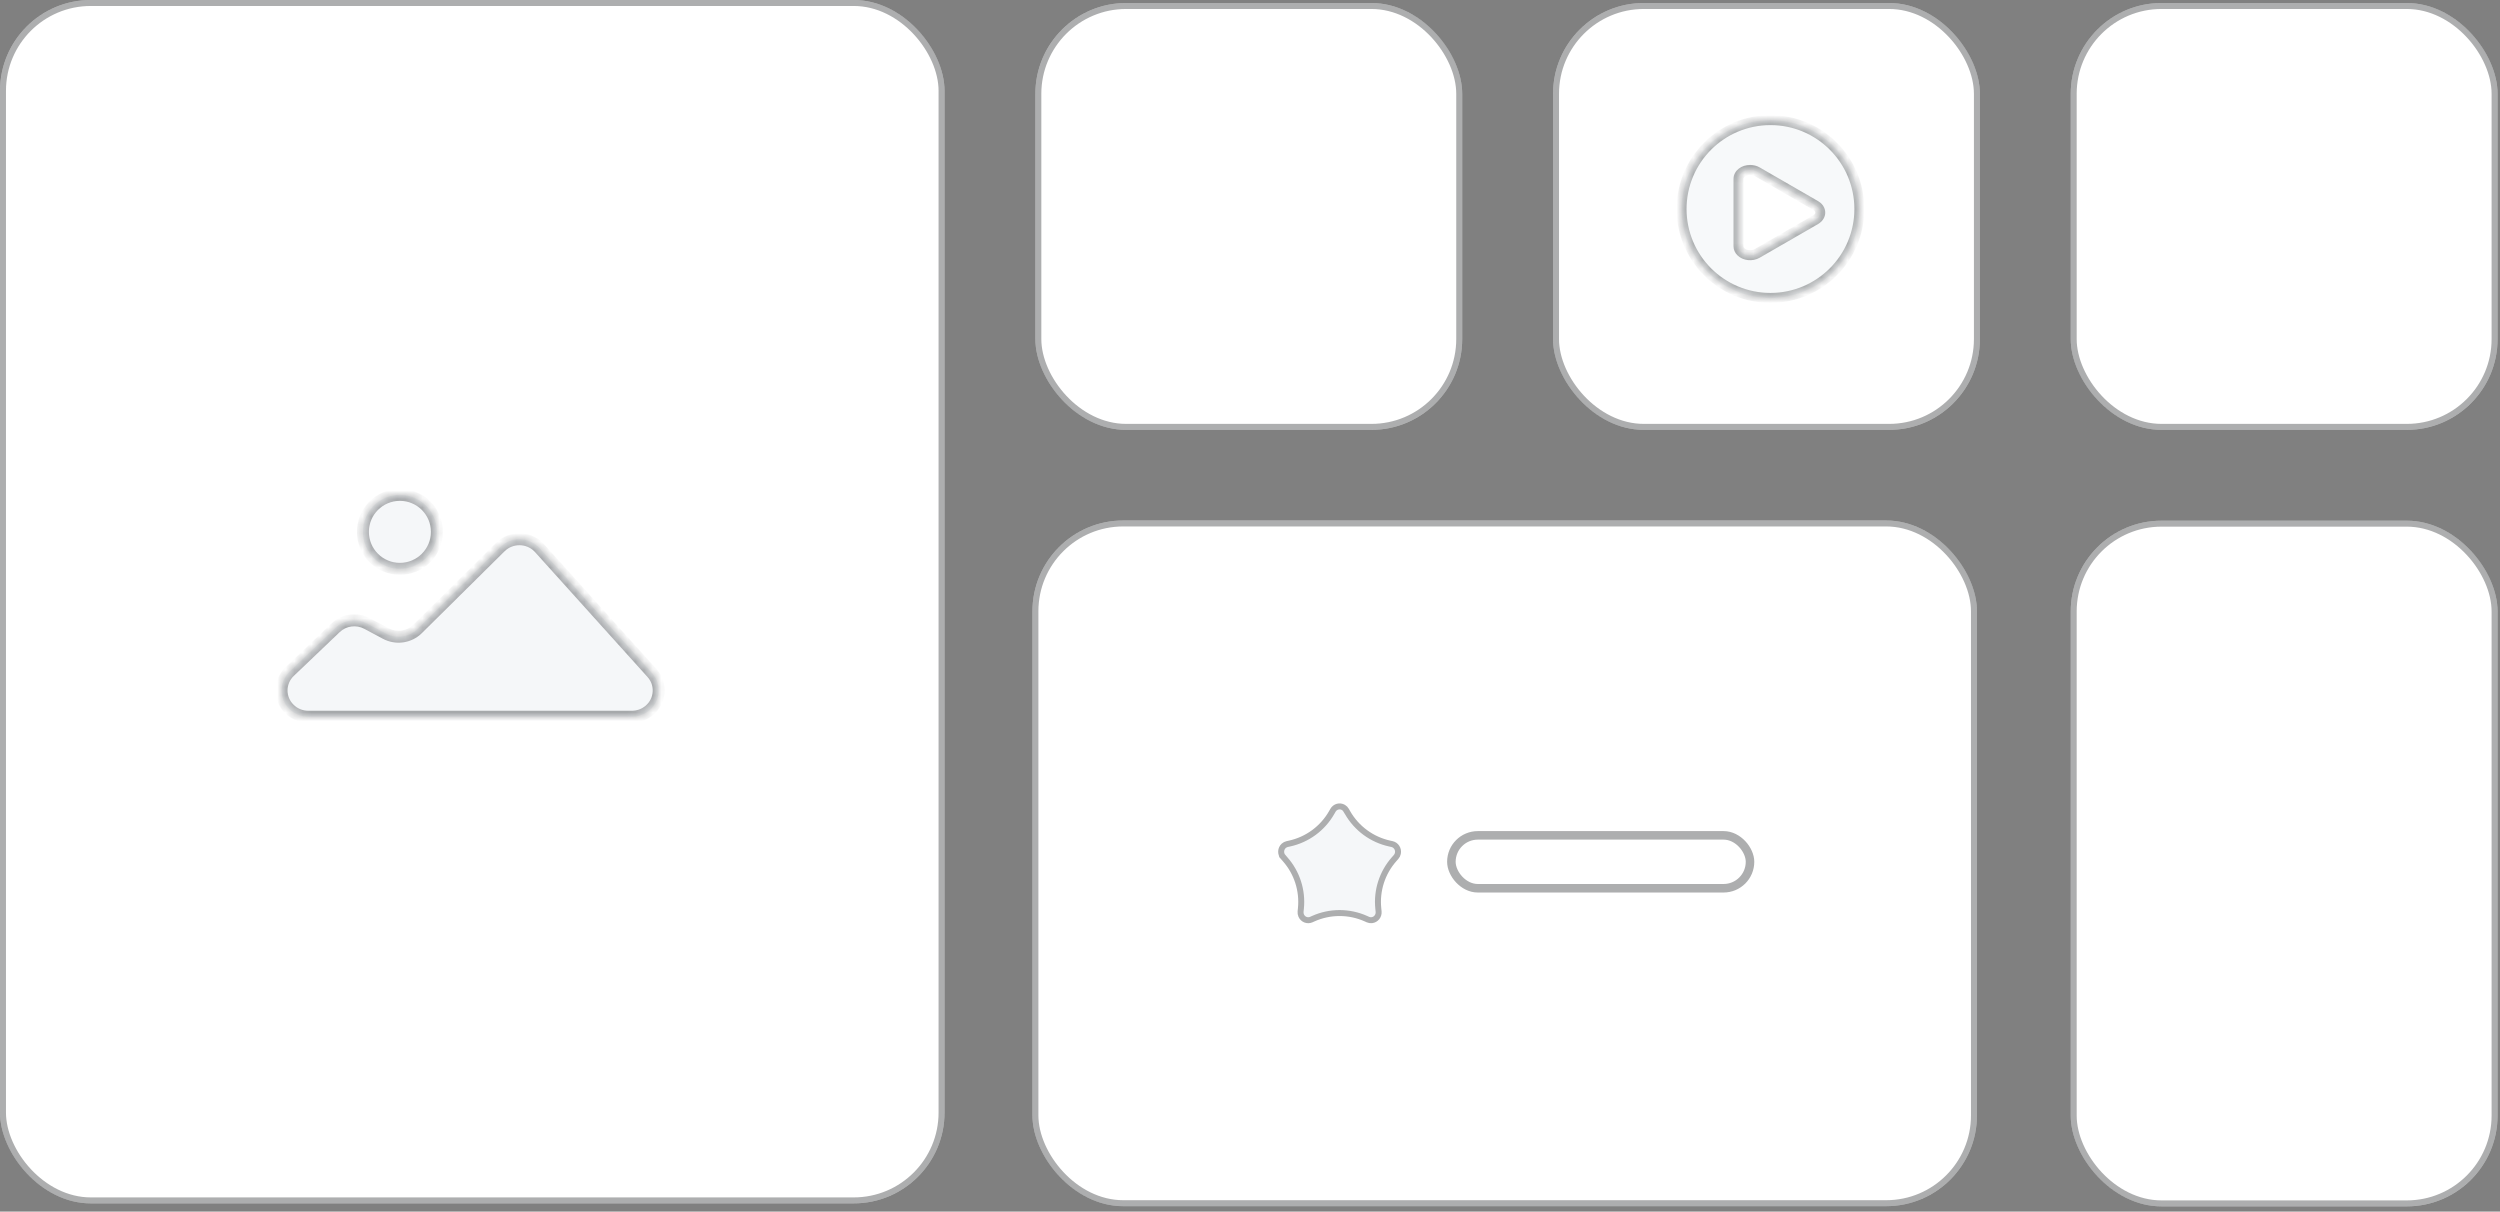 <?xml version="1.0" encoding="UTF-8"?> <svg xmlns="http://www.w3.org/2000/svg" width="293" height="142" viewBox="0 0 293 142" fill="none"><rect x="0" y="0" width="293" height="142" fill="#808080" stroke="none"/> <rect x="242.688" y="61.023" width="50.028" height="80.364" rx="10.644" fill="white"></rect> <rect x="243.037" y="61.373" width="49.328" height="79.664" rx="10.294" stroke="#15171A" stroke-opacity="0.35" stroke-width="0.7"></rect> <rect x="121" y="61" width="110.7" height="80.364" rx="10.644" fill="white"></rect> <rect x="121.35" y="61.35" width="110" height="79.664" rx="10.294" stroke="#15171A" stroke-opacity="0.35" stroke-width="0.7"></rect> <rect width="110.7" height="141.036" rx="10.644" fill="white"></rect> <rect x="0.35" y="0.35" width="110" height="140.336" rx="10.294" stroke="#15171A" stroke-opacity="0.35" stroke-width="0.7"></rect> <rect x="121.344" y="0.352" width="50.028" height="50.028" rx="10.644" fill="white"></rect> <rect x="121.694" y="0.702" width="49.328" height="49.328" rx="10.294" stroke="#15171A" stroke-opacity="0.35" stroke-width="0.7"></rect> <rect x="182.016" y="0.352" width="50.028" height="50.028" rx="10.644" fill="white"></rect> <rect x="182.366" y="0.702" width="49.328" height="49.328" rx="10.294" stroke="#15171A" stroke-opacity="0.35" stroke-width="0.7"></rect> <rect x="242.688" y="0.352" width="50.028" height="50.028" rx="10.644" fill="white"></rect> <rect x="243.037" y="0.702" width="49.328" height="49.328" rx="10.294" stroke="#15171A" stroke-opacity="0.35" stroke-width="0.7"></rect> <mask id="path-13-inside-1_1559_2" fill="white"> <path fill-rule="evenodd" clip-rule="evenodd" d="M63.087 64.093C63.136 64.141 63.184 64.19 63.23 64.241L76.413 78.878C77.561 80.154 77.439 82.101 76.138 83.228C75.564 83.725 74.825 84 74.059 84L36.141 84C34.406 84 33 82.62 33 80.919C33 80.087 33.343 79.29 33.951 78.71L39.329 73.576C40.317 72.634 41.815 72.432 43.024 73.079L45.208 74.248C46.436 74.904 47.958 74.686 48.943 73.712L58.645 64.112C59.866 62.903 61.855 62.895 63.087 64.093ZM46.868 58C49.262 58 51.202 59.94 51.202 62.333C51.202 64.727 49.262 66.667 46.868 66.667C44.475 66.667 42.535 64.727 42.535 62.333C42.535 59.94 44.475 58 46.868 58Z"></path> </mask> <path fill-rule="evenodd" clip-rule="evenodd" d="M63.087 64.093C63.136 64.141 63.184 64.19 63.23 64.241L76.413 78.878C77.561 80.154 77.439 82.101 76.138 83.228C75.564 83.725 74.825 84 74.059 84L36.141 84C34.406 84 33 82.62 33 80.919C33 80.087 33.343 79.29 33.951 78.71L39.329 73.576C40.317 72.634 41.815 72.432 43.024 73.079L45.208 74.248C46.436 74.904 47.958 74.686 48.943 73.712L58.645 64.112C59.866 62.903 61.855 62.895 63.087 64.093ZM46.868 58C49.262 58 51.202 59.94 51.202 62.333C51.202 64.727 49.262 66.667 46.868 66.667C44.475 66.667 42.535 64.727 42.535 62.333C42.535 59.94 44.475 58 46.868 58Z" fill="#F5F7F9"></path> <path d="M63.087 64.093L62.599 64.595L63.087 64.093ZM63.23 64.241L62.71 64.71L63.23 64.241ZM76.413 78.878L76.933 78.41L76.413 78.878ZM76.138 83.228L75.68 82.699L76.138 83.228ZM74.059 84V83.3V84ZM33.951 78.71L34.434 79.216L33.951 78.71ZM39.329 73.576L38.846 73.07L39.329 73.576ZM43.024 73.079L43.354 72.462L43.024 73.079ZM45.208 74.248L44.878 74.865L45.208 74.248ZM48.943 73.712L49.435 74.209L48.943 73.712ZM58.645 64.112L58.153 63.614L58.645 64.112ZM62.599 64.595C62.637 64.632 62.674 64.67 62.71 64.71L63.75 63.773C63.694 63.71 63.636 63.65 63.575 63.591L62.599 64.595ZM62.71 64.71L75.893 79.347L76.933 78.41L63.75 63.773L62.71 64.71ZM75.893 79.347C76.778 80.33 76.685 81.828 75.68 82.699L76.597 83.757C78.192 82.374 78.345 79.978 76.933 78.41L75.893 79.347ZM75.68 82.699C75.234 83.085 74.658 83.3 74.059 83.3V84.7C74.992 84.7 75.894 84.366 76.597 83.757L75.68 82.699ZM74.059 83.3L36.141 83.3V84.7L74.059 84.7V83.3ZM36.141 83.3C34.78 83.3 33.7 82.221 33.7 80.919H32.3C32.3 83.02 34.033 84.7 36.141 84.7V83.3ZM33.7 80.919C33.7 80.28 33.963 79.666 34.434 79.216L33.467 78.204C32.723 78.914 32.3 79.893 32.3 80.919H33.7ZM34.434 79.216L39.813 74.083L38.846 73.07L33.467 78.204L34.434 79.216ZM39.813 74.083C40.58 73.35 41.749 73.191 42.694 73.697L43.354 72.462C41.88 71.674 40.054 71.917 38.846 73.07L39.813 74.083ZM42.694 73.697L44.878 74.865L45.538 73.63L43.354 72.462L42.694 73.697ZM44.878 74.865C46.374 75.665 48.231 75.401 49.435 74.209L48.451 73.214C47.686 73.971 46.497 74.144 45.538 73.63L44.878 74.865ZM49.435 74.209L59.137 64.61L58.153 63.614L48.451 73.214L49.435 74.209ZM59.137 64.61C60.087 63.669 61.641 63.663 62.599 64.595L63.575 63.591C62.07 62.127 59.645 62.138 58.153 63.614L59.137 64.61ZM46.868 58.7C48.875 58.7 50.502 60.327 50.502 62.333H51.902C51.902 59.553 49.648 57.3 46.868 57.3V58.7ZM50.502 62.333C50.502 64.34 48.875 65.967 46.868 65.967V67.367C49.648 67.367 51.902 65.113 51.902 62.333H50.502ZM46.868 65.967C44.862 65.967 43.235 64.34 43.235 62.333H41.835C41.835 65.113 44.089 67.367 46.868 67.367V65.967ZM43.235 62.333C43.235 60.327 44.862 58.7 46.868 58.7V57.3C44.089 57.3 41.835 59.553 41.835 62.333H43.235Z" fill="#15171A" fill-opacity="0.35" mask="url(#path-13-inside-1_1559_2)"></path> <path d="M150.383 100.44L150.123 100.67L150.383 100.44C150.048 100.061 150.079 99.476 150.451 99.136C150.569 99.029 150.711 98.956 150.864 98.923L151.117 98.868C153.212 98.413 155.014 97.089 156.075 95.227L156.223 94.968C156.473 94.528 157.022 94.382 157.45 94.633C157.585 94.713 157.699 94.828 157.779 94.968L158.048 94.814L157.779 94.968L157.926 95.227C158.987 97.089 160.79 98.413 162.884 98.868L163.137 98.923C163.62 99.027 163.936 99.514 163.83 100.016C163.797 100.175 163.724 100.321 163.618 100.44L163.39 100.698C161.993 102.277 161.321 104.37 161.536 106.468L161.573 106.834C161.625 107.345 161.26 107.793 160.77 107.845C160.615 107.861 160.458 107.836 160.314 107.772L160.105 107.677C158.131 106.787 155.87 106.787 153.896 107.677L153.687 107.772C153.237 107.975 152.705 107.771 152.502 107.305C152.437 107.157 152.412 106.995 152.428 106.834L152.466 106.468C152.68 104.37 152.008 102.277 150.611 100.698L150.383 100.44Z" fill="#F5F7F9" stroke="#ADAEAF" stroke-width="0.7"></path> <rect x="169.602" y="97.404" width="36" height="7.2" rx="3.6" fill="white"></rect> <rect x="170.102" y="97.904" width="35" height="6.2" rx="3.1" stroke="#15171A" stroke-opacity="0.35"></rect> <mask id="path-18-inside-2_1559_2" fill="white"> <path fill-rule="evenodd" clip-rule="evenodd" d="M207.499 34.913C213.252 34.913 217.915 30.25 217.915 24.497C217.915 18.744 213.252 14.08 207.499 14.08C201.746 14.08 197.082 18.744 197.082 24.497C197.082 30.25 201.746 34.913 207.499 34.913ZM212.789 24.078L205.936 20.124C205.7 19.987 205.411 19.914 205.115 19.914C204.361 19.914 203.75 20.382 203.75 20.96V28.867C203.75 29.095 203.846 29.315 204.025 29.497C204.478 29.958 205.334 30.051 205.936 29.703L212.789 25.749C212.891 25.69 212.982 25.621 213.059 25.543C213.512 25.081 213.392 24.425 212.789 24.078Z"></path> </mask> <path fill-rule="evenodd" clip-rule="evenodd" d="M207.499 34.913C213.252 34.913 217.915 30.25 217.915 24.497C217.915 18.744 213.252 14.08 207.499 14.08C201.746 14.08 197.082 18.744 197.082 24.497C197.082 30.25 201.746 34.913 207.499 34.913ZM212.789 24.078L205.936 20.124C205.7 19.987 205.411 19.914 205.115 19.914C204.361 19.914 203.75 20.382 203.75 20.96V28.867C203.75 29.095 203.846 29.315 204.025 29.497C204.478 29.958 205.334 30.051 205.936 29.703L212.789 25.749C212.891 25.69 212.982 25.621 213.059 25.543C213.512 25.081 213.392 24.425 212.789 24.078Z" fill="#F7F9FA"></path> <path d="M205.936 20.124L205.645 20.629V20.629L205.936 20.124ZM212.789 24.078L212.498 24.583L212.789 24.078ZM204.025 29.497L203.609 29.905H203.609L204.025 29.497ZM205.936 29.703L206.228 30.208L206.228 30.208L205.936 29.703ZM212.789 25.749L213.081 26.255L213.081 26.255L212.789 25.749ZM213.059 25.543L213.475 25.952L213.475 25.952L213.059 25.543ZM217.332 24.497C217.332 29.927 212.929 34.33 207.499 34.33V35.497C213.574 35.497 218.499 30.572 218.499 24.497H217.332ZM207.499 14.663C212.929 14.663 217.332 19.066 217.332 24.497H218.499C218.499 18.422 213.574 13.497 207.499 13.497V14.663ZM197.665 24.497C197.665 19.066 202.068 14.663 207.499 14.663V13.497C201.424 13.497 196.499 18.422 196.499 24.497H197.665ZM207.499 34.33C202.068 34.33 197.665 29.927 197.665 24.497H196.499C196.499 30.572 201.424 35.497 207.499 35.497V34.33ZM205.645 20.629L212.498 24.583L213.081 23.573L206.228 19.619L205.645 20.629ZM205.115 20.497C205.318 20.497 205.504 20.548 205.645 20.629L206.228 19.619C205.895 19.427 205.505 19.33 205.115 19.33V20.497ZM204.333 20.96C204.333 20.89 204.369 20.787 204.505 20.683C204.641 20.578 204.855 20.497 205.115 20.497V19.33C204.621 19.33 204.153 19.483 203.795 19.757C203.437 20.031 203.167 20.451 203.167 20.96H204.333ZM204.333 28.867V20.96H203.167V28.867H204.333ZM204.441 29.088C204.356 29.001 204.333 28.923 204.333 28.867H203.167C203.167 29.266 203.337 29.629 203.609 29.905L204.441 29.088ZM205.645 29.198C205.249 29.426 204.689 29.34 204.441 29.088L203.609 29.905C204.267 30.576 205.419 30.675 206.228 30.208L205.645 29.198ZM212.498 25.244L205.645 29.198L206.228 30.208L213.081 26.255L212.498 25.244ZM212.643 25.134C212.605 25.172 212.557 25.209 212.498 25.244L213.081 26.255C213.225 26.171 213.358 26.07 213.475 25.952L212.643 25.134ZM212.498 24.583C212.676 24.686 212.733 24.803 212.746 24.873C212.758 24.936 212.748 25.027 212.643 25.134L213.475 25.952C213.823 25.597 213.98 25.13 213.894 24.662C213.809 24.202 213.505 23.817 213.081 23.573L212.498 24.583Z" fill="#15171A" fill-opacity="0.35" mask="url(#path-18-inside-2_1559_2)"></path> </svg> 